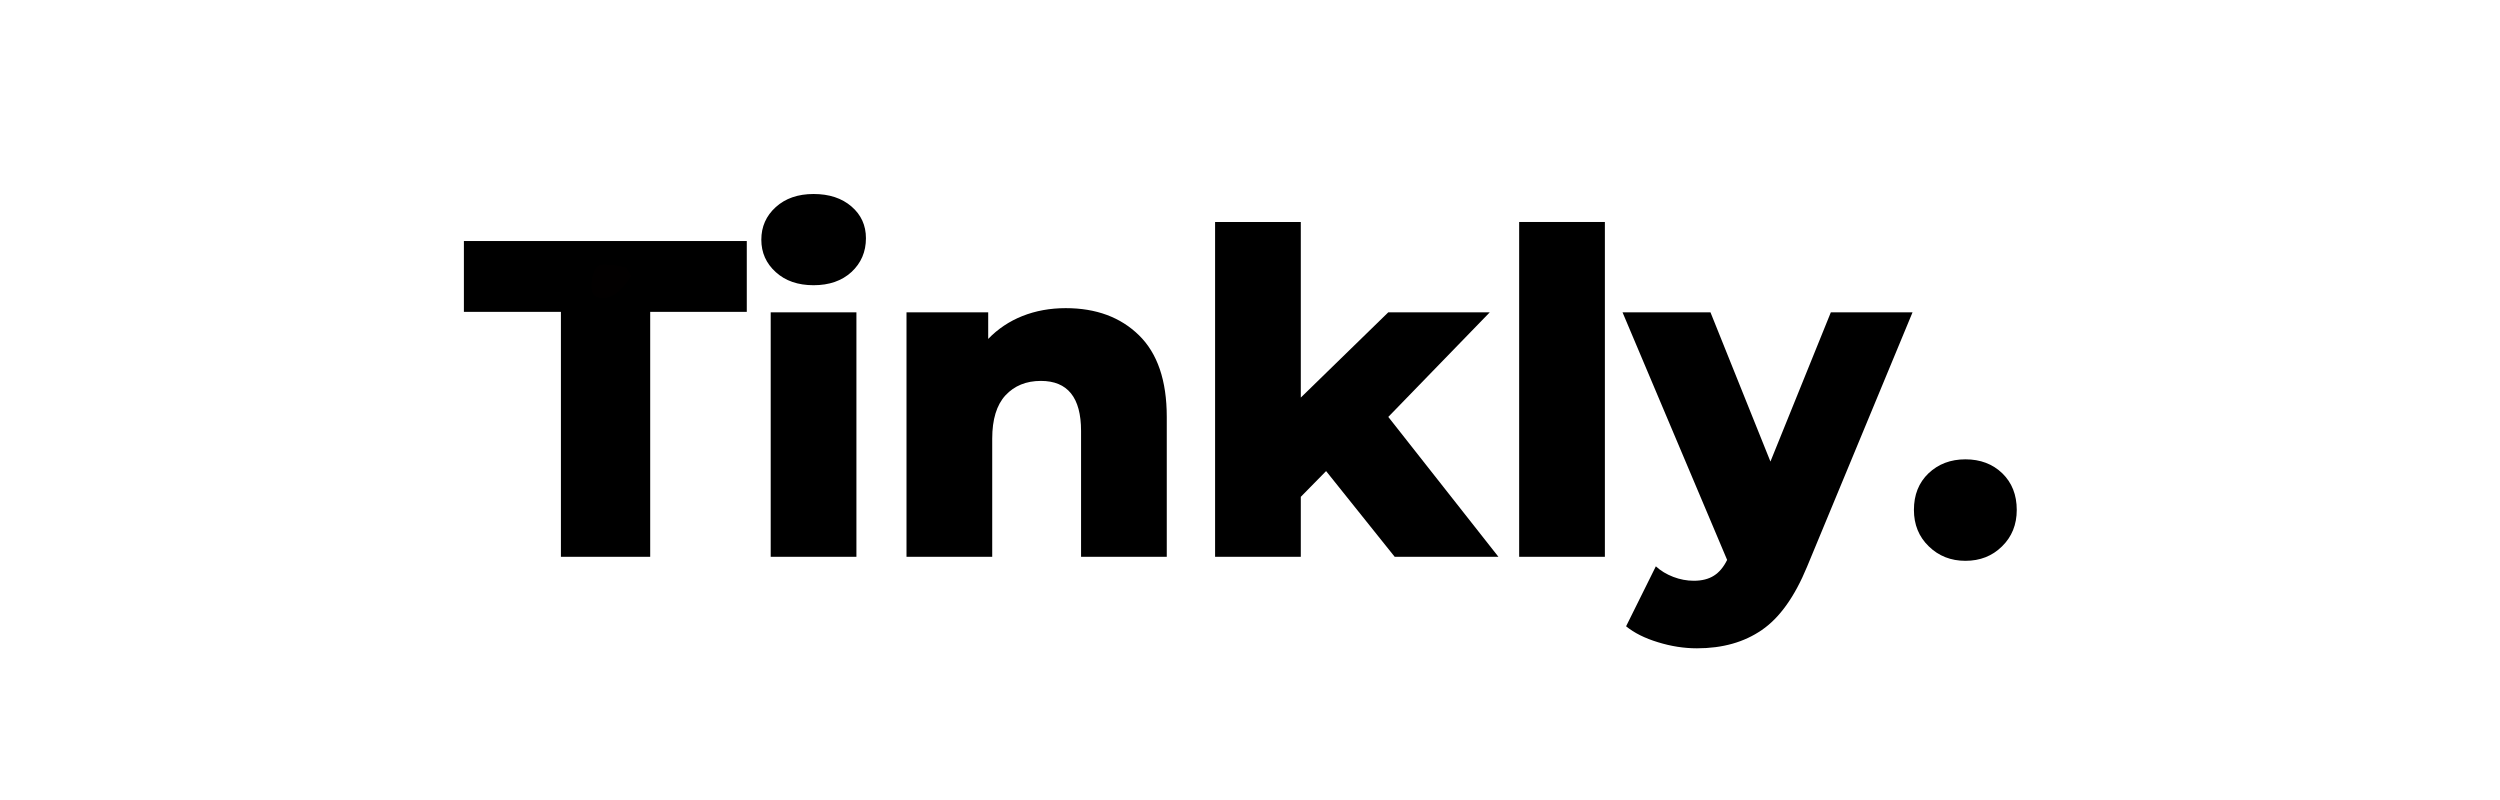 <svg version="1.0" preserveAspectRatio="xMidYMid meet" height="112" viewBox="0 0 262.5 84" zoomAndPan="magnify" width="350" xmlns:xlink="http://www.w3.org/1999/xlink" xmlns="http://www.w3.org/2000/svg"><defs><filter id="f48a5c6c45" height="100%" width="100%" y="0%" x="0%"><feColorMatrix color-interpolation-filters="sRGB" values="0 0 0 0 1 0 0 0 0 1 0 0 0 0 1 0 0 0 1 0"></feColorMatrix></filter><g></g><clipPath id="98c46495f7"><path clip-rule="nonzero" d="M 62.043 27.727 L 66.297 27.727 L 66.297 31.363 L 62.043 31.363 Z M 62.043 27.727"></path></clipPath><clipPath id="9321d3234a"><path clip-rule="nonzero" d="M 66.285 28.973 C 64.414 32.043 62.617 31.441 62.242 30.844 C 61.867 30.168 62.168 28.371 62.766 27.926 C 63.363 27.477 65.762 28.074 65.762 28.074"></path></clipPath><mask id="1c6f66cf33"><g filter="url(#f48a5c6c45)"><rect fill-opacity="0.01" height="100.8" y="-8.4" fill="#000000" width="315" x="-26.25"></rect></g></mask><clipPath id="dcc27eb2f0"><path clip-rule="nonzero" d="M 0.043 0.727 L 4.297 0.727 L 4.297 4.363 L 0.043 4.363 Z M 0.043 0.727"></path></clipPath><clipPath id="d25e2346ca"><path clip-rule="nonzero" d="M 4.285 1.973 C 2.414 5.043 0.617 4.441 0.242 3.844 C -0.133 3.168 0.168 1.371 0.766 0.926 C 1.363 0.477 3.762 1.074 3.762 1.074"></path></clipPath><clipPath id="499ed2ea43"><rect height="5" y="0" width="5" x="0"></rect></clipPath></defs><g fill-opacity="1" fill="#000000"><g transform="translate(48.521, 58.464)"><g><path d="M 10.375 -25.719 L 0.188 -25.719 L 0.188 -33.156 L 29.891 -33.156 L 29.891 -25.719 L 19.75 -25.719 L 19.75 0 L 10.375 0 Z M 10.375 -25.719"></path></g></g></g><g fill-opacity="1" fill="#000000"><g transform="translate(78.033, 58.464)"><g><path d="M 2.891 -25.672 L 11.891 -25.672 L 11.891 0 L 2.891 0 Z M 7.391 -28.516 C 5.754 -28.516 4.43 -28.973 3.422 -29.891 C 2.41 -30.805 1.906 -31.941 1.906 -33.297 C 1.906 -34.66 2.41 -35.801 3.422 -36.719 C 4.43 -37.633 5.754 -38.094 7.391 -38.094 C 9.035 -38.094 10.363 -37.656 11.375 -36.781 C 12.383 -35.914 12.891 -34.805 12.891 -33.453 C 12.891 -32.023 12.383 -30.844 11.375 -29.906 C 10.363 -28.977 9.035 -28.516 7.391 -28.516 Z M 7.391 -28.516"></path></g></g></g><g fill-opacity="1" fill="#000000"><g transform="translate(92.292, 58.464)"><g><path d="M 19.609 -26.109 C 22.797 -26.109 25.359 -25.16 27.297 -23.266 C 29.242 -21.367 30.219 -18.508 30.219 -14.688 L 30.219 0 L 21.219 0 L 21.219 -13.219 C 21.219 -16.719 19.812 -18.469 17 -18.469 C 15.457 -18.469 14.219 -17.961 13.281 -16.953 C 12.352 -15.941 11.891 -14.426 11.891 -12.406 L 11.891 0 L 2.891 0 L 2.891 -25.672 L 11.469 -25.672 L 11.469 -22.875 C 12.477 -23.926 13.676 -24.727 15.062 -25.281 C 16.457 -25.832 17.973 -26.109 19.609 -26.109 Z M 19.609 -26.109"></path></g></g></g><g fill-opacity="1" fill="#000000"><g transform="translate(124.693, 58.464)"><g><path d="M 14.547 -9 L 11.891 -6.297 L 11.891 0 L 2.891 0 L 2.891 -35.156 L 11.891 -35.156 L 11.891 -16.719 L 21.078 -25.672 L 31.734 -25.672 L 21.078 -14.688 L 32.641 0 L 21.75 0 Z M 14.547 -9"></path></g></g></g><g fill-opacity="1" fill="#000000"><g transform="translate(156.621, 58.464)"><g><path d="M 2.891 -35.156 L 11.891 -35.156 L 11.891 0 L 2.891 0 Z M 2.891 -35.156"></path></g></g></g><g fill-opacity="1" fill="#000000"><g transform="translate(170.88, 58.464)"><g><path d="M 29.938 -25.672 L 18.859 1.047 C 17.555 4.203 15.973 6.414 14.109 7.688 C 12.254 8.969 9.984 9.609 7.297 9.609 C 5.941 9.609 4.578 9.395 3.203 8.969 C 1.828 8.551 0.711 7.992 -0.141 7.297 L 2.984 1 C 3.492 1.469 4.102 1.836 4.812 2.109 C 5.52 2.379 6.238 2.516 6.969 2.516 C 7.82 2.516 8.523 2.336 9.078 1.984 C 9.629 1.641 10.094 1.086 10.469 0.328 L -0.516 -25.672 L 8.719 -25.672 L 15.016 -10 L 21.359 -25.672 Z M 29.938 -25.672"></path></g></g></g><g fill-opacity="1" fill="#000000"><g transform="translate(199.681, 58.464)"><g><path d="M 6.688 0.422 C 5.164 0.422 3.883 -0.082 2.844 -1.094 C 1.801 -2.102 1.281 -3.379 1.281 -4.922 C 1.281 -6.504 1.789 -7.785 2.812 -8.766 C 3.844 -9.742 5.133 -10.234 6.688 -10.234 C 8.258 -10.234 9.551 -9.742 10.562 -8.766 C 11.57 -7.785 12.078 -6.504 12.078 -4.922 C 12.078 -3.379 11.562 -2.102 10.531 -1.094 C 9.508 -0.082 8.227 0.422 6.688 0.422 Z M 6.688 0.422"></path></g></g></g><g clip-path="url(#98c46495f7)"><g clip-path="url(#9321d3234a)"><g mask="url(#1c6f66cf33)"><g transform="matrix(1, 0, 0, 1, 62, 27)"><g clip-path="url(#499ed2ea43)"><g clip-path="url(#dcc27eb2f0)"><g clip-path="url(#d25e2346ca)"><rect fill-opacity="1" y="-45.48" height="120.96" fill="#e7191f" width="378" x="-119.75"></rect></g></g></g></g></g></g></g></svg>